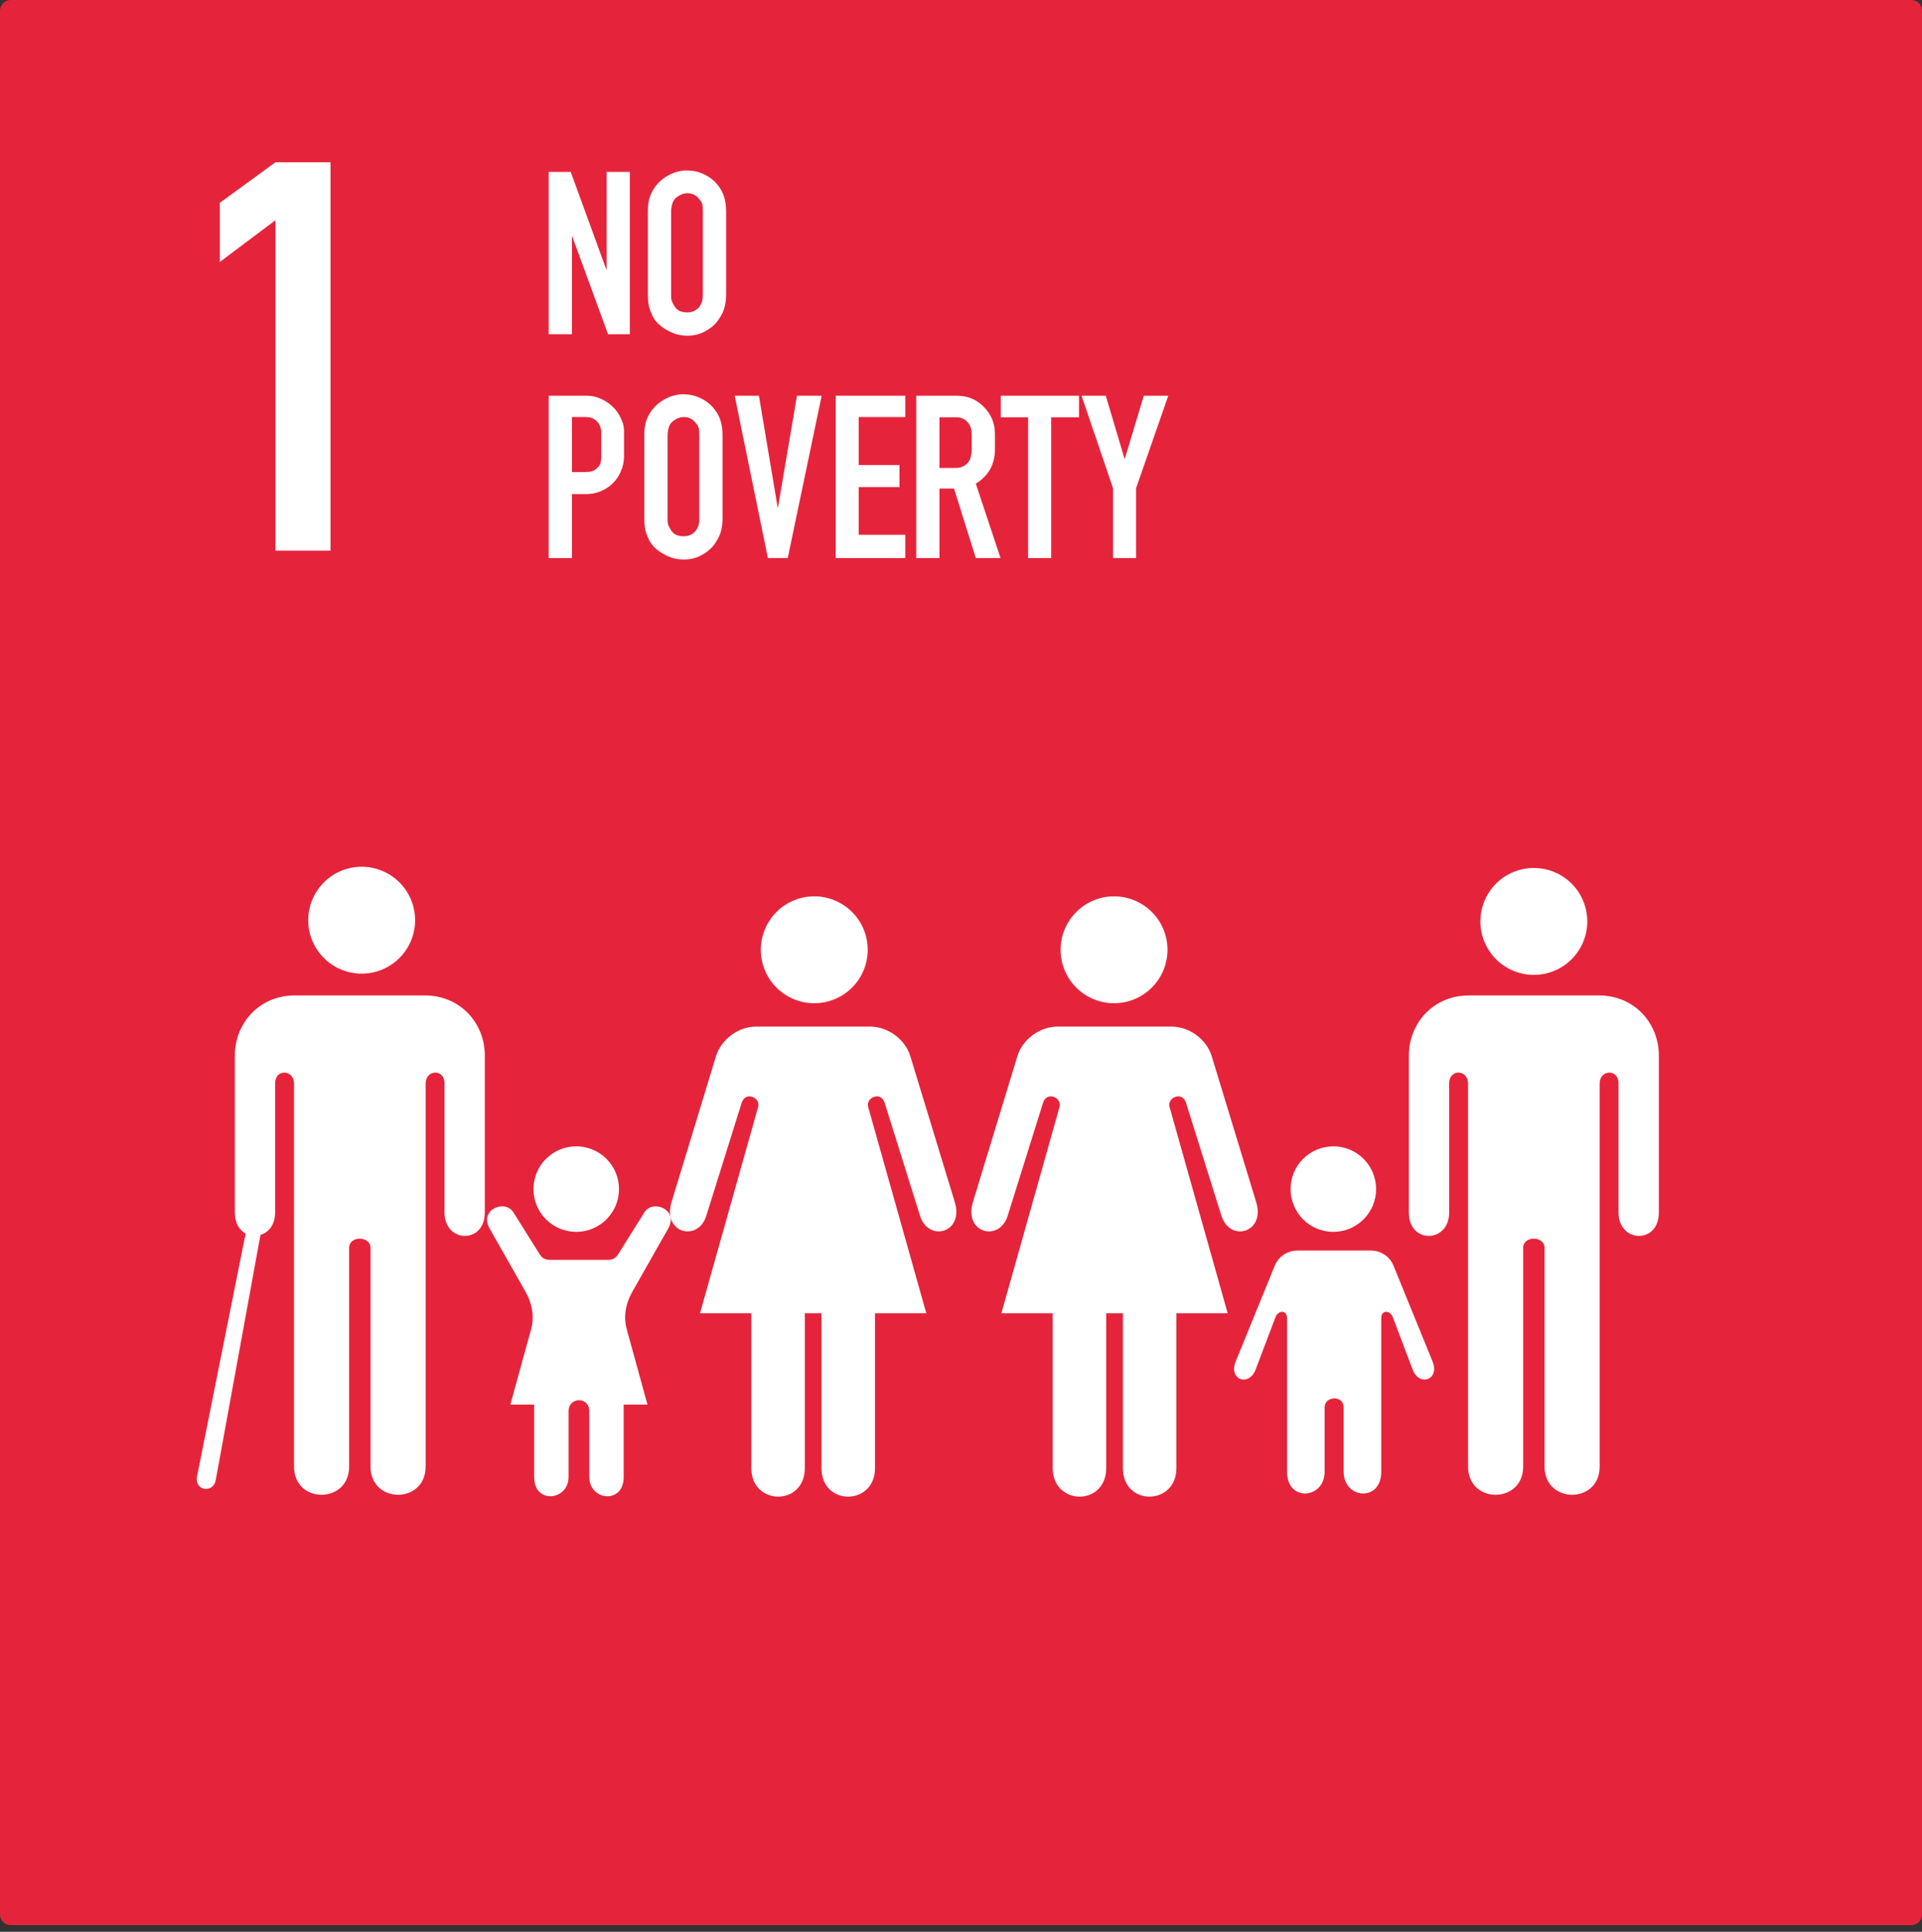 <svg width="196" height="197" viewBox="0 0 196 197" fill="none" xmlns="http://www.w3.org/2000/svg">
<rect x="0" y="0" width="196" height="197" fill="#333333" stroke="none"/>
<path fill-rule="evenodd" clip-rule="evenodd" d="M1.094 0H194.906C195.512 0 196 0.488 196 1.094V195.226C196 195.832 195.512 196.32 194.906 196.32H1.094C0.488 196.32 0 195.832 0 195.226V1.094C0 0.488 0.488 0 1.094 0Z" fill="#E5243B"/>
<path d="M62.006 34.082L58.325 24.027V34.082H55.953V17.53H58.201L61.858 27.56V17.53H64.229V34.082H62.006Z" fill="white"/>
<path d="M66.783 19.087C67.162 18.559 67.639 18.148 68.216 17.851C68.809 17.538 69.418 17.382 70.044 17.382C70.653 17.382 71.222 17.505 71.749 17.752C72.292 18 72.745 18.337 73.107 18.765C73.47 19.194 73.717 19.638 73.849 20.099C73.98 20.544 74.046 21.03 74.046 21.557V29.982C74.046 30.476 73.997 30.912 73.898 31.291C73.816 31.67 73.618 32.09 73.305 32.551C73.009 33.012 72.572 33.407 71.996 33.737C71.436 34.066 70.81 34.231 70.118 34.231C69.723 34.231 69.344 34.181 68.982 34.083C68.619 33.967 68.282 33.819 67.969 33.638C67.656 33.457 67.376 33.251 67.129 33.02C66.898 32.79 66.717 32.551 66.585 32.304C66.338 31.793 66.19 31.381 66.141 31.069C66.091 30.756 66.066 30.393 66.066 29.982V21.557C66.066 21.063 66.116 20.626 66.215 20.248C66.33 19.852 66.519 19.465 66.783 19.087V19.087ZM71.378 20.396C71.065 19.935 70.637 19.704 70.093 19.704C69.813 19.704 69.533 19.787 69.253 19.951C68.99 20.099 68.8 20.272 68.685 20.47C68.586 20.668 68.52 20.865 68.487 21.063C68.455 21.261 68.438 21.425 68.438 21.557V29.982C68.438 30.064 68.438 30.154 68.438 30.253C68.438 30.336 68.446 30.426 68.463 30.525C68.479 30.69 68.611 30.962 68.858 31.34C69.105 31.686 69.517 31.859 70.093 31.859C70.39 31.859 70.653 31.793 70.884 31.662C71.131 31.513 71.304 31.349 71.403 31.167C71.518 30.97 71.592 30.789 71.625 30.624C71.658 30.459 71.674 30.245 71.674 29.982V21.557C71.674 21.228 71.658 20.997 71.625 20.865C71.609 20.733 71.526 20.577 71.378 20.396H71.378Z" fill="white"/>
<path d="M55.953 56.909V40.356H59.832H59.881C60.375 40.356 60.845 40.464 61.289 40.678C61.734 40.875 62.129 41.139 62.475 41.468C62.821 41.798 63.093 42.176 63.291 42.605C63.505 43.016 63.62 43.445 63.636 43.889V46.286V46.533C63.636 47.076 63.529 47.587 63.315 48.065C63.118 48.526 62.846 48.929 62.5 49.275C62.154 49.621 61.742 49.893 61.265 50.09C60.804 50.288 60.309 50.387 59.782 50.387H59.56H58.325V56.909H55.953ZM60.968 47.669C61.117 47.521 61.207 47.364 61.24 47.2C61.289 47.035 61.314 46.829 61.314 46.582V44.136C61.314 43.675 61.174 43.296 60.894 43C60.614 42.687 60.235 42.531 59.758 42.531H58.325V48.139H59.56C59.889 48.139 60.153 48.114 60.351 48.065C60.565 47.999 60.771 47.867 60.968 47.669Z" fill="white"/>
<path d="M66.42 41.913C66.798 41.386 67.276 40.974 67.853 40.677C68.445 40.364 69.055 40.208 69.681 40.208C70.29 40.208 70.858 40.331 71.385 40.579C71.929 40.826 72.382 41.163 72.744 41.592C73.106 42.02 73.353 42.464 73.485 42.926C73.617 43.37 73.683 43.856 73.683 44.383V52.808C73.683 53.302 73.633 53.738 73.535 54.117C73.452 54.496 73.255 54.916 72.942 55.377C72.645 55.838 72.209 56.233 71.632 56.563C71.072 56.892 70.447 57.057 69.755 57.057C69.359 57.057 68.981 57.008 68.618 56.909C68.256 56.794 67.918 56.645 67.605 56.464C67.293 56.283 67.013 56.077 66.765 55.846C66.535 55.616 66.354 55.377 66.222 55.13C65.975 54.619 65.827 54.208 65.777 53.895C65.728 53.582 65.703 53.219 65.703 52.808V44.383C65.703 43.889 65.752 43.453 65.851 43.074C65.967 42.678 66.156 42.291 66.42 41.913V41.913ZM71.015 43.222C70.702 42.761 70.274 42.53 69.73 42.53C69.45 42.53 69.17 42.613 68.89 42.777C68.627 42.926 68.437 43.099 68.322 43.296C68.223 43.494 68.157 43.691 68.124 43.889C68.091 44.087 68.075 44.252 68.075 44.383V52.808C68.075 52.89 68.075 52.981 68.075 53.079C68.075 53.162 68.083 53.252 68.1 53.351C68.116 53.516 68.248 53.788 68.495 54.166C68.742 54.512 69.154 54.685 69.73 54.685C70.026 54.685 70.29 54.619 70.521 54.488C70.768 54.339 70.941 54.175 71.04 53.994C71.155 53.796 71.229 53.615 71.262 53.45C71.295 53.285 71.311 53.071 71.311 52.808V44.383C71.311 44.054 71.295 43.823 71.262 43.691C71.245 43.56 71.163 43.403 71.015 43.222V43.222Z" fill="white"/>
<path d="M78.306 56.909L74.922 40.356H77.392L79.319 51.844L81.271 40.356H83.791L80.332 56.909H78.306Z" fill="white"/>
<path d="M92.317 54.537V56.909H85.227V40.356H92.317V42.531H87.573V47.422H91.724V49.67H87.573V54.537H92.317Z" fill="white"/>
<path d="M93.434 56.909V40.356H97.584C98.671 40.356 99.585 40.735 100.326 41.493C101.084 42.251 101.463 43.181 101.463 44.285V45.816C101.463 47.348 100.812 48.517 99.511 49.324L102.031 56.909H99.511L97.288 49.819H95.805V56.909H93.434ZM98.696 47.2C98.844 47.019 98.943 46.813 98.992 46.582C99.058 46.352 99.091 46.096 99.091 45.816V44.285C99.091 43.774 98.951 43.362 98.671 43.049C98.391 42.72 97.996 42.555 97.485 42.555H95.805V47.719H97.461C97.955 47.719 98.366 47.546 98.696 47.2H98.696Z" fill="white"/>
<path d="M104.846 56.909V42.555H102.055V40.356H110.034V42.555H107.193V56.909H104.846Z" fill="white"/>
<path d="M113.505 56.909V49.794L110.293 40.356H112.763L114.691 46.829L116.642 40.356H119.137L115.852 49.794V56.909H113.505Z" fill="white"/>
<path d="M28.089 56.156V22.459L22.414 26.716V20.686L28.089 16.548H33.705V56.156H28.089Z" fill="white"/>
<path fill-rule="evenodd" clip-rule="evenodd" d="M42.331 93.839C42.331 95.285 41.757 96.671 40.735 97.694C39.712 98.716 38.326 99.29 36.88 99.29C35.435 99.29 34.048 98.716 33.026 97.694C32.004 96.671 31.43 95.285 31.43 93.839C31.43 93.124 31.571 92.415 31.845 91.754C32.118 91.092 32.52 90.491 33.026 89.985C33.532 89.479 34.133 89.078 34.794 88.804C35.456 88.53 36.165 88.389 36.88 88.389C37.596 88.389 38.305 88.53 38.966 88.804C39.628 89.078 40.228 89.479 40.735 89.985C41.241 90.491 41.642 91.092 41.916 91.754C42.19 92.415 42.331 93.124 42.331 93.839Z" fill="white"/>
<path fill-rule="evenodd" clip-rule="evenodd" d="M88.487 96.856C88.487 98.302 87.913 99.689 86.891 100.711C85.869 101.733 84.482 102.307 83.037 102.307C81.591 102.307 80.205 101.733 79.182 100.711C78.16 99.689 77.586 98.302 77.586 96.856C77.586 95.411 78.16 94.025 79.182 93.002C80.205 91.98 81.591 91.406 83.037 91.406C83.752 91.406 84.461 91.547 85.123 91.821C85.784 92.095 86.385 92.496 86.891 93.002C87.397 93.508 87.799 94.109 88.072 94.771C88.346 95.432 88.487 96.141 88.487 96.856Z" fill="white"/>
<path fill-rule="evenodd" clip-rule="evenodd" d="M119.058 96.856C119.058 98.302 118.483 99.689 117.461 100.711C116.439 101.733 115.053 102.307 113.607 102.307C112.161 102.307 110.775 101.733 109.753 100.711C108.731 99.689 108.156 98.302 108.156 96.856C108.156 95.411 108.731 94.025 109.753 93.002C110.775 91.98 112.161 91.406 113.607 91.406C114.323 91.406 115.032 91.547 115.693 91.821C116.354 92.095 116.955 92.496 117.461 93.002C117.967 93.508 118.369 94.109 118.643 94.771C118.917 95.432 119.058 96.141 119.058 96.856V96.856Z" fill="white"/>
<path fill-rule="evenodd" clip-rule="evenodd" d="M161.866 93.964C161.866 95.41 161.292 96.796 160.27 97.819C159.248 98.841 157.861 99.415 156.416 99.415C154.97 99.415 153.584 98.841 152.561 97.819C151.539 96.796 150.965 95.41 150.965 93.964C150.965 93.249 151.106 92.54 151.38 91.879C151.654 91.217 152.055 90.616 152.561 90.11C153.067 89.604 153.668 89.203 154.33 88.929C154.991 88.655 155.7 88.514 156.416 88.514C157.861 88.514 159.248 89.088 160.27 90.11C161.292 91.132 161.866 92.519 161.866 93.964Z" fill="white"/>
<path fill-rule="evenodd" clip-rule="evenodd" d="M63.123 121.26C63.123 122.417 62.664 123.526 61.846 124.344C61.029 125.162 59.919 125.621 58.763 125.621C57.606 125.621 56.497 125.162 55.679 124.344C54.862 123.526 54.402 122.417 54.402 121.26C54.402 120.688 54.515 120.121 54.734 119.592C54.953 119.063 55.275 118.582 55.679 118.177C56.084 117.772 56.565 117.451 57.094 117.232C57.623 117.013 58.19 116.9 58.763 116.9C59.336 116.9 59.903 117.013 60.432 117.232C60.961 117.451 61.441 117.772 61.846 118.177C62.251 118.582 62.572 119.063 62.791 119.592C63.011 120.121 63.123 120.688 63.123 121.26V121.26Z" fill="white"/>
<path fill-rule="evenodd" clip-rule="evenodd" d="M140.33 121.26C140.33 121.833 140.218 122.4 139.999 122.929C139.779 123.458 139.458 123.939 139.053 124.344C138.648 124.749 138.168 125.07 137.639 125.289C137.11 125.508 136.543 125.621 135.97 125.621C134.813 125.621 133.704 125.162 132.887 124.344C132.069 123.526 131.609 122.417 131.609 121.26C131.609 120.688 131.722 120.121 131.941 119.592C132.16 119.063 132.482 118.582 132.887 118.177C133.291 117.772 133.772 117.451 134.301 117.232C134.83 117.013 135.397 116.9 135.97 116.9C136.543 116.9 137.11 117.013 137.639 117.232C138.168 117.451 138.648 117.772 139.053 118.177C139.458 118.582 139.779 119.063 139.999 119.592C140.218 120.121 140.33 120.688 140.33 121.26V121.26Z" fill="white"/>
<path fill-rule="evenodd" clip-rule="evenodd" d="M155.328 127.256V149.562C155.328 153.379 149.71 153.396 149.71 149.562V110.485C149.71 109.072 147.781 108.955 147.781 110.485V123.65C147.781 126.765 143.672 126.895 143.672 123.65V107.634C143.672 104.355 146.153 101.512 149.793 101.512H163.043C166.683 101.512 169.164 104.355 169.164 107.634V123.65C169.164 126.895 165.055 126.765 165.055 123.65V110.485C165.055 108.955 163.127 109.072 163.127 110.485V149.562C163.127 153.396 157.508 153.379 157.508 149.562V127.256C157.508 126.021 155.328 125.98 155.328 127.256V127.256Z" fill="white"/>
<path fill-rule="evenodd" clip-rule="evenodd" d="M30.07 101.512C26.43 101.512 23.949 104.355 23.949 107.633V123.65C23.949 124.75 24.423 125.453 25.047 125.793L20.092 150.567C19.801 152.02 21.745 152.338 22.002 150.929L26.56 125.937C27.37 125.687 28.056 124.921 28.056 123.65V110.485C28.056 108.955 29.985 109.072 29.985 110.485V149.561C29.985 153.395 35.604 153.378 35.604 149.561V127.256C35.604 125.979 37.783 126.021 37.783 127.256V149.561C37.783 153.378 43.403 153.395 43.403 149.561V110.485C43.403 109.072 45.331 108.955 45.331 110.485V123.65C45.331 126.764 49.439 126.895 49.439 123.65V107.633C49.439 104.355 46.958 101.512 43.318 101.512H30.07Z" fill="white"/>
<path fill-rule="evenodd" clip-rule="evenodd" d="M82.073 133.921V149.712C82.073 153.623 76.616 153.559 76.616 149.712V133.921H71.385L77.313 112.883C77.581 111.932 76.019 111.227 75.628 112.476L72.025 123.983C71.173 126.704 67.52 125.739 68.48 122.588L73.013 107.711C73.531 106.012 75.263 104.688 77.139 104.688H88.707C90.583 104.688 92.316 106.012 92.834 107.711L97.367 122.588C98.327 125.739 94.674 126.704 93.822 123.983L90.219 112.476C89.828 111.227 88.265 111.932 88.533 112.883L94.461 133.921H89.231V149.712C89.231 153.559 83.773 153.623 83.773 149.712V133.921H82.073Z" fill="white"/>
<path fill-rule="evenodd" clip-rule="evenodd" d="M112.808 133.921V149.712C112.808 153.623 107.35 153.559 107.35 149.712V133.921H102.12L108.048 112.883C108.316 111.932 106.753 111.227 106.362 112.476L102.759 123.983C101.907 126.704 98.254 125.739 99.214 122.588L103.747 107.711C104.265 106.012 105.998 104.688 107.873 104.688H119.442C121.318 104.688 123.05 106.012 123.568 107.711L128.101 122.588C129.061 125.739 125.408 126.704 124.556 123.983L120.953 112.476C120.562 111.227 119 111.932 119.268 112.883L125.195 133.921H119.965V149.712C119.965 153.559 114.508 153.623 114.508 149.712V133.921H112.808Z" fill="white"/>
<path fill-rule="evenodd" clip-rule="evenodd" d="M137.02 143.51V150.077C137.02 152.866 140.856 153.215 140.856 150.077V134.415C140.856 133.585 141.745 133.56 142.047 134.357L144.056 139.658C144.74 141.463 146.845 140.694 146.09 138.844L142.105 129.068C141.76 128.22 140.915 127.528 139.781 127.528H132.322C131.188 127.528 130.343 128.22 129.998 129.068L126.012 138.844C125.258 140.694 127.362 141.463 128.047 139.658L130.056 134.357C130.358 133.56 131.247 133.585 131.247 134.415V150.077C131.247 153.215 135.083 152.866 135.083 150.077V143.51C135.083 142.345 137.02 142.263 137.02 143.51V143.51Z" fill="white"/>
<path fill-rule="evenodd" clip-rule="evenodd" d="M57.98 143.91V150.619C57.98 153.029 54.47 153.436 54.47 150.619V143.239H52.045L54.161 135.549C54.524 134.227 54.245 132.878 53.593 131.73L49.929 125.279C48.831 123.346 51.503 122.269 52.354 123.628L55.038 127.911C55.434 128.544 55.927 128.479 56.535 128.479H61.538C62.146 128.479 62.638 128.544 63.035 127.911L65.718 123.628C66.569 122.269 69.242 123.346 68.144 125.279L64.48 131.73C63.828 132.878 63.548 134.227 63.912 135.549L66.028 143.239H63.602V150.619C63.602 153.436 60.093 153.029 60.093 150.619V143.91C60.093 142.394 57.98 142.435 57.98 143.91V143.91Z" fill="white"/>
</svg>
